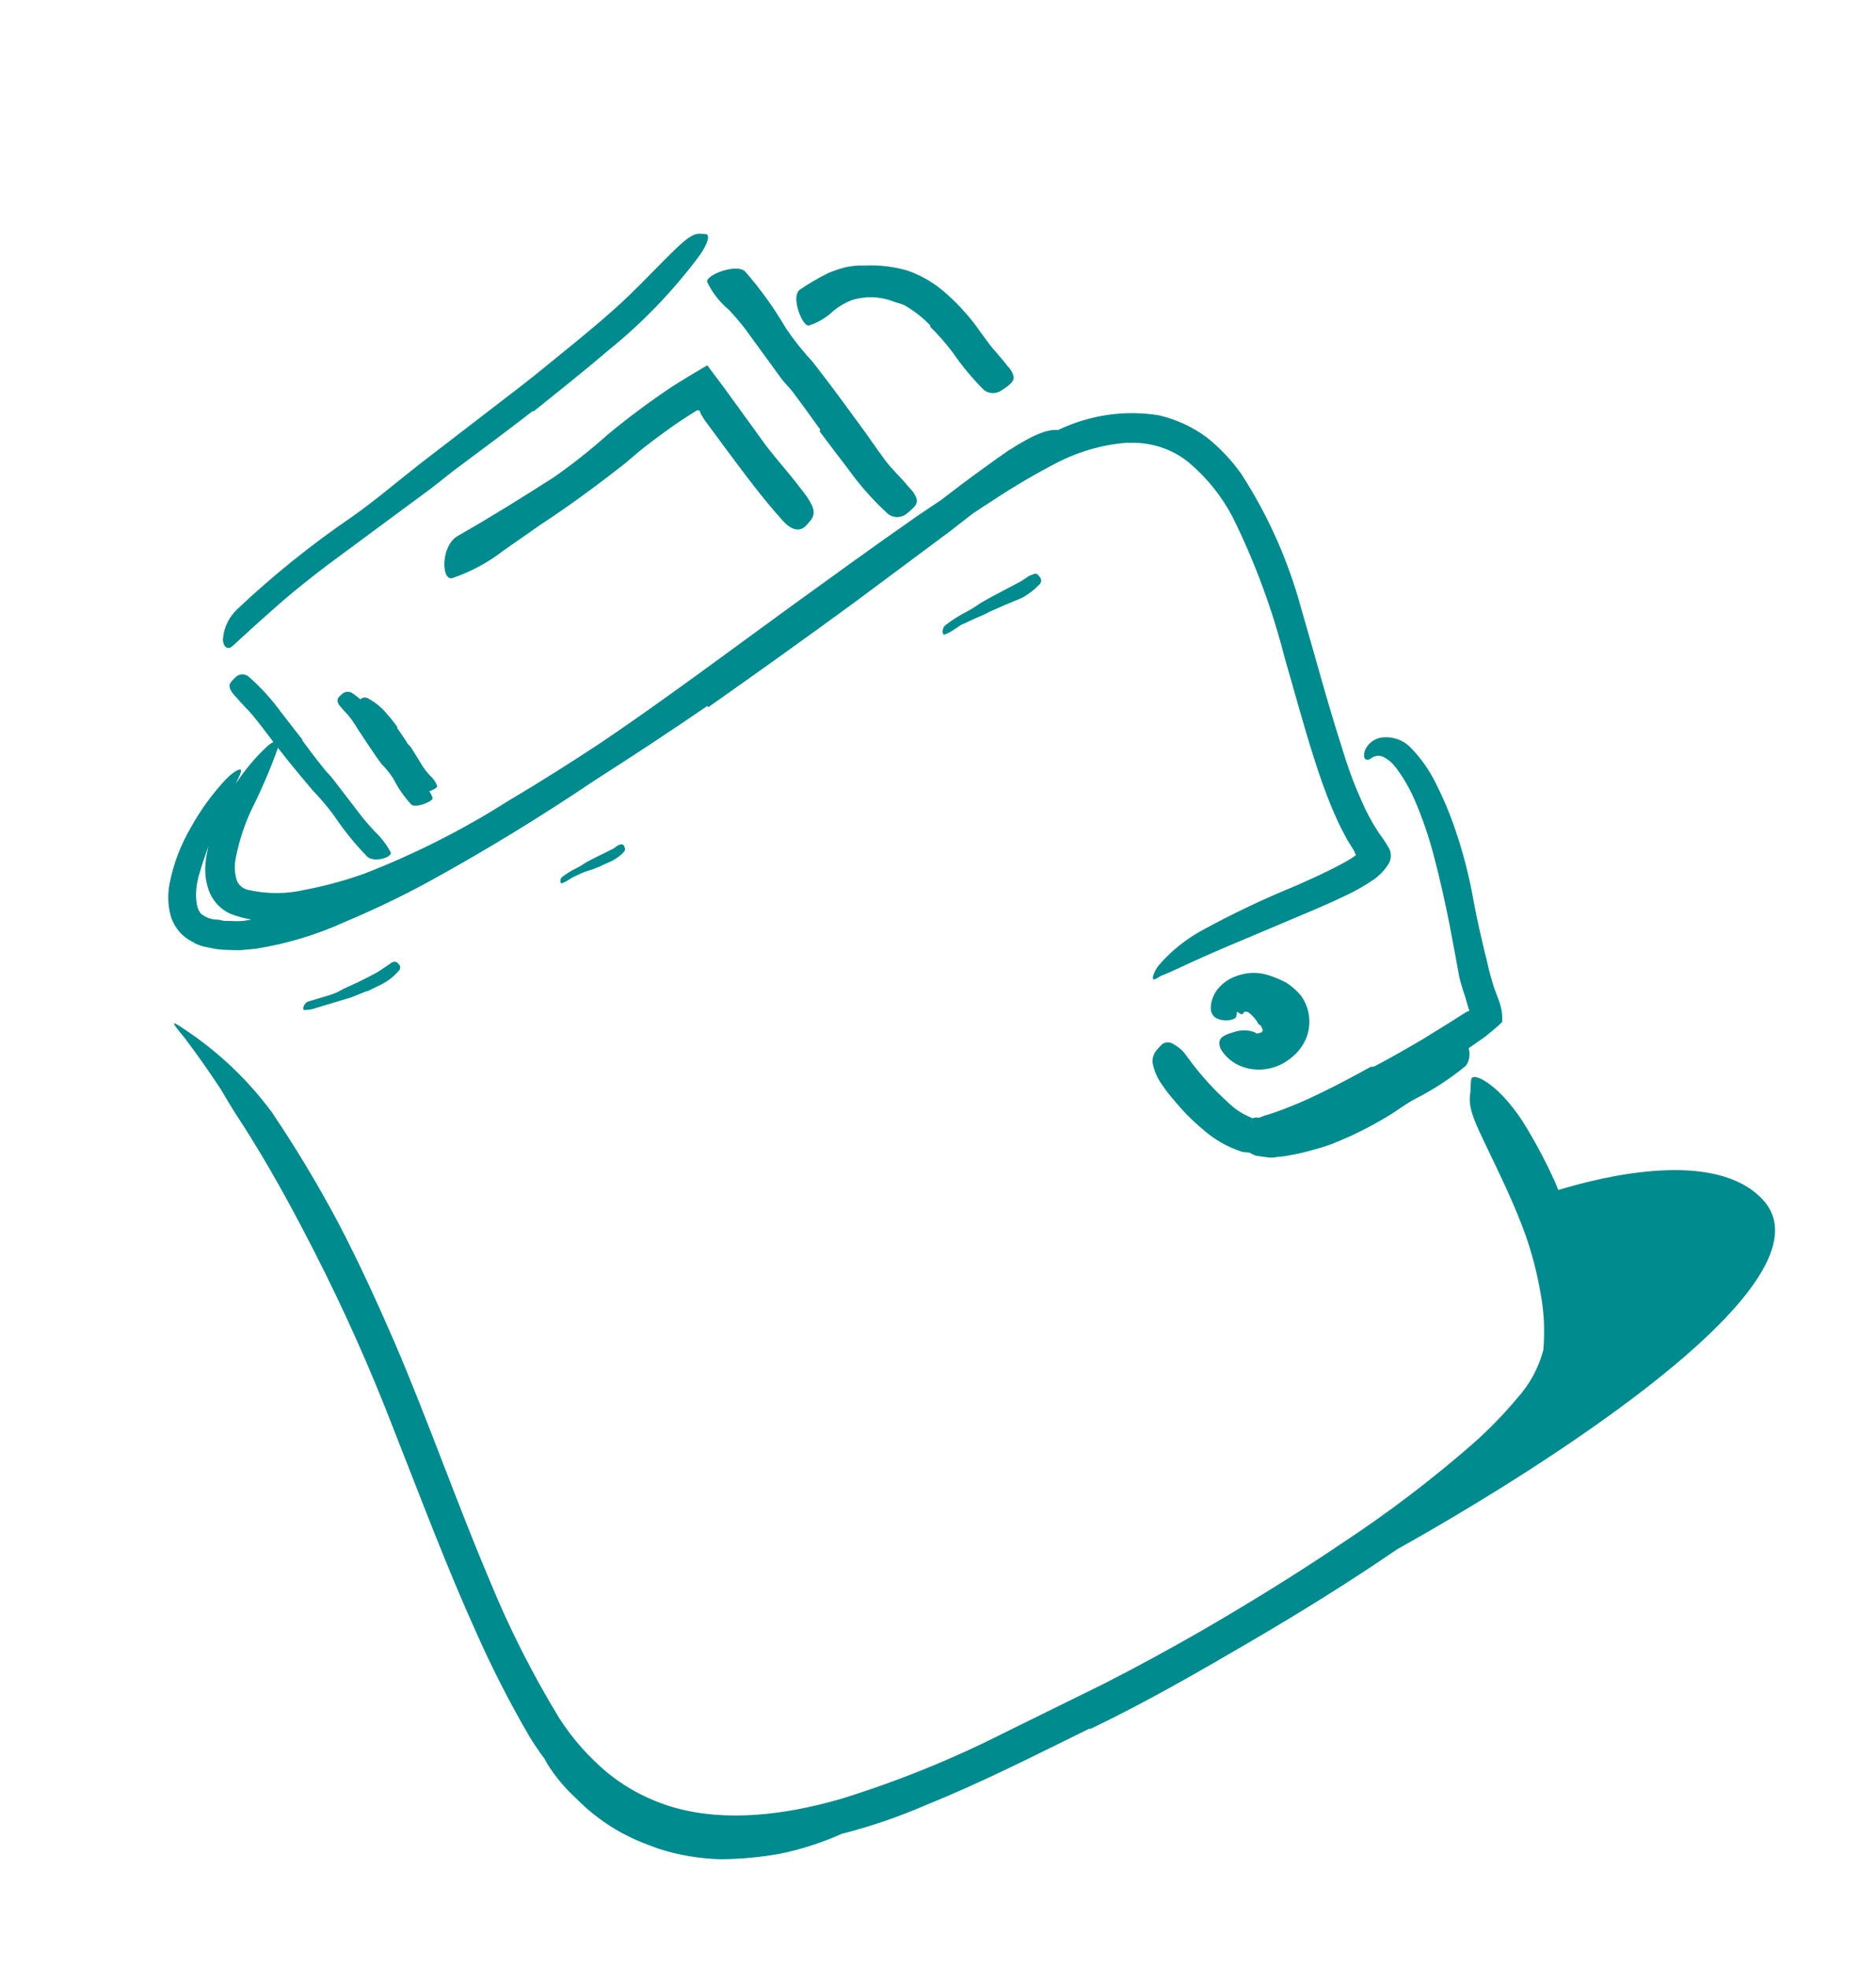 <?xml version="1.0" encoding="UTF-8"?>
<svg xmlns="http://www.w3.org/2000/svg" width="144" height="151" viewBox="0 0 144 151" fill="none">
  <path d="M14.905 72.365C15.106 72.467 15.319 72.55 15.537 72.615C15.737 72.667 15.935 72.698 16.132 72.741C16.526 72.833 16.932 72.886 17.34 72.894C17.716 72.903 18.119 72.93 18.509 72.914L19.642 72.808C21.997 72.433 24.296 71.74 26.472 70.751C28.639 69.842 30.761 68.826 32.825 67.709C37.216 65.304 41.49 62.692 45.638 59.893C48.558 58.029 51.452 56.124 54.3 54.173L54.356 54.28C58.136 51.623 61.872 48.948 65.555 46.253L72.909 40.78C73.504 40.32 74.083 39.868 74.671 39.41C75.199 39.061 75.724 38.713 76.254 38.374C77.897 37.289 79.595 36.296 81.35 35.398C82.987 34.585 84.766 34.099 86.585 33.969L86.59 33.989C88.283 33.9 89.931 34.427 91.221 35.468C92.624 36.641 93.776 38.073 94.617 39.685C96.323 43.132 97.661 46.749 98.61 50.48C99.343 52.987 100.034 55.594 100.857 58.164C101.259 59.453 101.712 60.736 102.24 62.018C102.519 62.654 102.788 63.294 103.136 63.923C103.3 64.253 103.483 64.574 103.684 64.886L103.97 65.352C103.975 65.396 103.988 65.438 104.005 65.475C104.119 65.62 104.054 65.639 104.054 65.639C103.96 65.72 103.86 65.793 103.756 65.852C103.509 66.004 103.253 66.162 102.98 66.3C101.889 66.899 100.672 67.435 99.472 67.975C97.008 68.978 94.606 70.119 92.275 71.394C91.029 72.072 89.914 72.967 88.987 74.03C88.761 74.294 88.598 74.6 88.506 74.93C88.472 75.13 88.504 75.201 88.661 75.143C88.819 75.085 89.072 74.882 89.308 74.811C90.31 74.418 91.475 73.755 95.853 71.94L99.361 70.455C100.708 69.891 102.055 69.327 103.398 68.677C104.091 68.345 104.755 67.966 105.391 67.535C105.842 67.23 106.227 66.844 106.522 66.393C106.832 65.969 106.842 65.407 106.552 64.985C106.432 64.772 106.301 64.565 106.163 64.372L105.948 64.074L105.805 63.868C105.642 63.59 105.446 63.322 105.291 63.021C104.954 62.43 104.655 61.821 104.398 61.196C103.85 59.955 103.375 58.647 102.97 57.264C101.856 53.804 100.917 50.242 99.872 46.67C98.883 43.032 97.343 39.567 95.299 36.398C94.552 35.337 93.658 34.386 92.638 33.573C91.556 32.77 90.317 32.195 88.99 31.878C86.365 31.442 83.649 31.838 81.227 32.996C80.52 32.949 79.598 33.167 77.397 34.582C76.794 34.989 76.22 35.411 75.635 35.833C74.466 36.663 73.332 37.529 72.199 38.401C71.632 38.786 71.053 39.154 70.488 39.545C67.115 41.89 63.809 44.295 60.497 46.691C55.721 50.164 50.932 53.751 46.086 57.023C43.759 58.554 41.416 60.043 39.032 61.45C35.572 63.649 31.904 65.506 28.086 67C26.565 67.553 25 67.982 23.413 68.285C21.986 68.612 20.505 68.619 19.092 68.3C18.687 68.229 18.351 67.968 18.19 67.602C18.009 67.044 17.975 66.451 18.091 65.874C18.371 64.412 18.859 62.99 19.542 61.652C20.161 60.387 20.714 59.092 21.197 57.773C21.254 57.629 21.295 57.501 21.328 57.382C21.609 57.737 21.895 58.093 22.176 58.459C22.772 59.182 23.37 59.912 23.972 60.62C24.554 61.225 25.102 61.868 25.604 62.539C26.357 63.669 27.213 64.733 28.161 65.712C28.679 66.256 30.17 65.782 29.986 65.398C29.662 64.8 29.244 64.258 28.747 63.789C28.389 63.402 28.03 63.003 27.707 62.581L25.532 59.753C25.327 59.488 25.075 59.258 24.869 58.993C24.287 58.28 23.737 57.542 23.197 56.816L23.22 56.773C22.661 56.053 22.091 55.332 21.544 54.618C20.841 53.649 20.033 52.761 19.128 51.965C18.869 51.699 18.435 51.675 18.135 51.916L17.893 52.158C17.541 52.499 17.523 52.719 17.842 53.175C17.93 53.296 18.028 53.41 18.14 53.514C18.571 54.038 19.078 54.493 19.498 55.02C20.015 55.644 20.486 56.304 20.984 56.937C20.873 56.995 20.744 57.077 20.579 57.207C19.627 58.088 18.793 59.08 18.094 60.156C18.366 59.567 18.547 59.211 18.502 59.094C18.453 58.962 17.991 59.136 17.321 59.823C16.281 60.941 15.383 62.174 14.653 63.498C13.869 64.834 13.318 66.282 13.021 67.784C12.86 68.606 12.882 69.45 13.093 70.255C13.232 70.733 13.479 71.175 13.809 71.55C14.114 71.887 14.492 72.156 14.914 72.345L14.905 72.365ZM15.259 67.212C15.475 66.444 15.728 65.69 15.995 64.938C15.906 65.338 15.832 65.743 15.784 66.151C15.698 66.89 15.781 67.635 16.027 68.331C16.306 69.104 16.876 69.737 17.626 70.101C18.16 70.32 18.722 70.467 19.293 70.569C19.074 70.6 18.861 70.65 18.641 70.674C18.32 70.697 17.996 70.697 17.676 70.673L17.198 70.67L16.765 70.575C16.296 70.59 15.844 70.442 15.481 70.161C14.995 69.776 14.919 68.436 15.258 67.209L15.259 67.212Z" fill="#008C8E"></path>
  <path d="M105.269 58.174C105.544 57.979 105.907 57.947 106.204 58.097C106.559 58.282 106.863 58.539 107.105 58.853C107.686 59.615 108.172 60.443 108.554 61.317C109.178 62.748 109.688 64.231 110.075 65.744C110.534 67.467 110.918 69.213 111.266 70.959L111.762 73.597L112.008 74.944C112.119 75.421 112.258 75.893 112.421 76.354L112.729 77.402C112.763 77.455 112.781 77.516 112.781 77.579L112.597 77.635L110.991 78.649L109.173 79.772C107.948 80.489 106.71 81.203 105.443 81.865L105.222 81.865C103.964 82.559 102.706 83.24 101.437 83.847C100.216 84.457 98.957 84.987 97.662 85.432C97.471 85.5 97.277 85.559 97.081 85.607C96.91 85.658 96.695 85.801 96.546 85.768C96.397 85.735 96.213 85.791 96.137 85.813L96.06 86.062L96.015 86.188L96.135 85.804C95.496 85.563 94.916 85.206 94.424 84.749C93.178 83.642 92.061 82.405 91.096 81.055C90.844 80.681 90.505 80.368 90.104 80.147C89.874 79.97 89.555 79.942 89.29 80.075C89.146 80.181 89.019 80.308 88.91 80.449C88.61 80.73 88.446 81.12 88.467 81.519C88.577 82.15 88.832 82.749 89.213 83.268C89.474 83.658 89.765 84.031 90.076 84.384C90.754 85.219 91.511 85.987 92.34 86.68C93.201 87.446 94.218 88.026 95.329 88.389C95.528 88.424 95.732 88.448 95.932 88.461C96.034 88.529 96.161 88.596 96.322 88.668C96.487 88.72 96.676 88.72 96.852 88.758L97.457 88.837C97.656 88.833 97.865 88.837 98.049 88.782C98.425 88.76 98.802 88.707 99.171 88.624C99.654 88.542 100.132 88.43 100.603 88.295C101.076 88.153 101.384 88.096 101.989 87.879C102.59 87.663 103.167 87.401 103.746 87.147C104.666 86.715 105.562 86.238 106.432 85.72C107.228 85.255 107.945 84.667 108.749 84.266C110.059 83.591 111.295 82.787 112.434 81.86C112.818 81.527 112.864 80.844 112.731 80.438C113.142 80.159 113.552 79.877 114.01 79.55C114.439 79.185 114.919 78.826 115.303 78.429C115.341 77.865 115.255 77.304 115.05 76.778L114.67 75.762L114.418 74.902C114.249 74.365 114.155 73.729 113.97 73.098C113.673 71.843 113.384 70.59 113.149 69.352C112.793 67.252 112.253 65.191 111.541 63.192C111.173 62.169 110.742 61.166 110.253 60.194C109.747 59.139 109.071 58.175 108.246 57.335C107.681 56.773 106.879 56.501 106.067 56.594C105.501 56.676 105.012 57.041 104.783 57.553C104.553 58.241 104.852 58.468 105.272 58.184L105.269 58.174Z" fill="#008C8E"></path>
  <path d="M62.093 24.98C62.8 24.753 63.447 24.366 63.977 23.851C64.4 23.502 64.879 23.227 65.393 23.031C66.432 22.704 67.549 22.741 68.548 23.13C68.826 23.239 69.118 23.285 69.402 23.414C70.15 23.836 70.831 24.367 71.415 24.986L71.394 25.07C72.03 25.694 72.619 26.365 73.149 27.078C73.852 28.097 74.645 29.051 75.523 29.927C75.896 30.226 76.434 30.247 76.844 29.979L77.264 29.695C77.86 29.255 77.937 29.007 77.626 28.457C77.534 28.315 77.431 28.184 77.311 28.066C76.861 27.445 76.309 26.911 75.863 26.303C75.276 25.533 74.75 24.7 74.067 23.966C73.627 23.462 73.152 22.986 72.647 22.543C71.8 21.771 70.8 21.172 69.704 20.78C68.621 20.459 67.485 20.322 66.343 20.381C65.855 20.362 65.365 20.408 64.889 20.512C64.421 20.632 63.965 20.791 63.521 20.98C62.797 21.346 62.093 21.758 61.419 22.211C60.639 22.727 61.609 25.119 62.091 24.974L62.093 24.98Z" fill="#008C8E"></path>
  <path d="M17.842 49.589C19.038 48.473 20.419 47.235 21.763 46.064C22.802 45.164 23.938 44.281 25.068 43.413C27.618 41.517 30.213 39.611 32.783 37.709C33.522 37.17 34.21 36.579 34.933 36.035C36.927 34.545 38.937 33.061 40.905 31.534L40.933 31.592C42.892 30.021 44.871 28.445 46.791 26.809C49.392 24.697 51.717 22.271 53.703 19.599C54.336 18.699 54.503 18.041 54.206 17.972C54.09 17.954 53.977 17.943 53.859 17.943C53.354 17.881 52.913 18.091 51.869 19.094L51.05 19.903C49.799 21.148 48.602 22.433 47.264 23.623C45.552 25.165 43.724 26.625 41.91 28.096C40.723 29.086 39.492 30.009 38.279 30.947L32.329 35.523C30.539 36.919 28.782 38.429 26.948 39.712C23.859 41.823 20.946 44.17 18.233 46.73C17.562 47.354 17.159 48.203 17.111 49.096C17.164 49.789 17.595 49.839 17.834 49.588L17.842 49.589Z" fill="#008C8E"></path>
  <path d="M54.288 21.65C54.674 22.46 55.234 23.177 55.928 23.755C56.401 24.251 56.847 24.776 57.259 25.322L60 29.088C60.268 29.437 60.589 29.735 60.857 30.085C61.571 31.033 62.295 32.05 62.966 32.976L62.908 33.095C63.647 34.093 64.353 35.012 65.057 35.929C65.958 37.195 66.989 38.365 68.141 39.423C68.53 39.754 69.114 39.773 69.54 39.466C69.677 39.368 69.795 39.256 69.918 39.149C70.479 38.664 70.511 38.373 70.095 37.764C69.973 37.607 69.844 37.459 69.705 37.318C69.139 36.628 68.483 36.035 67.944 35.326C67.261 34.4 66.633 33.461 65.947 32.535L64.59 30.684C63.866 29.703 63.135 28.735 62.383 27.776C61.631 26.969 60.945 26.104 60.329 25.196C59.437 23.667 58.401 22.223 57.237 20.881C56.632 20.146 54.12 21.101 54.282 21.652L54.288 21.65Z" fill="#008C8E"></path>
  <path d="M53.773 31.731L54.084 32.235L55.493 34.144C57.022 36.197 58.532 38.255 60.144 40.022C60.694 40.623 61.304 40.811 61.737 40.456C61.869 40.346 61.989 40.222 62.096 40.088C62.611 39.539 62.581 39.084 61.959 38.147C61.779 37.885 61.583 37.652 61.392 37.404C60.552 36.283 59.602 35.261 58.765 34.15C57.686 32.651 56.583 31.145 55.491 29.636L54.29 28.036L52.812 28.91L52.075 29.368L51.554 29.693C49.867 30.824 48.236 32.035 46.675 33.328C45.341 34.521 43.933 35.633 42.461 36.66C39.981 38.24 37.61 39.721 35.166 41.111C33.812 41.845 33.857 44.626 34.733 44.362C36.141 43.882 37.459 43.172 38.631 42.263L41.471 40.28C43.639 38.861 45.731 37.317 47.731 35.758C48.309 35.314 48.817 34.823 49.388 34.38C50.155 33.777 50.931 33.206 51.709 32.655C52.107 32.388 52.494 32.116 52.898 31.868L53.478 31.504L53.564 31.478L53.718 31.533L53.776 31.73L53.773 31.731Z" fill="#008C8E"></path>
  <path d="M33.556 60.313C33.437 59.994 33.234 59.709 32.971 59.485C32.795 59.291 32.635 59.086 32.486 58.873C32.175 58.378 31.856 57.854 31.548 57.358C31.46 57.216 31.278 57.122 31.232 56.967C30.982 56.591 30.73 56.212 30.466 55.841L30.516 55.815C30.258 55.449 29.977 55.093 29.677 54.757C29.283 54.283 28.797 53.886 28.244 53.594C28.066 53.489 27.833 53.513 27.676 53.651L27.663 53.666C27.454 53.493 27.241 53.321 27.009 53.175C26.791 53.047 26.513 53.063 26.307 53.217L26.14 53.369C25.869 53.608 25.843 53.75 25.998 54.045C26.038 54.121 26.09 54.186 26.15 54.246C26.393 54.557 26.621 54.724 26.931 55.142C27.24 55.557 27.482 56.016 27.781 56.433L28.349 57.291C28.648 57.709 28.952 58.217 29.3 58.644C29.643 58.992 29.946 59.373 30.21 59.783C30.565 60.49 31.019 61.143 31.558 61.728C31.845 62.072 33.282 61.494 33.206 61.235C33.145 61.053 33.059 60.881 32.952 60.723C33.285 60.613 33.591 60.433 33.557 60.317L33.556 60.313Z" fill="#008C8E"></path>
  <path d="M96.826 79.22C96.768 79.252 96.702 79.272 96.632 79.278L96.495 79.32C96.43 79.294 96.343 79.242 96.26 79.201C95.831 79.044 95.359 79.028 94.911 79.145L94.395 79.3C93.653 79.559 93.487 79.823 93.663 80.421C93.75 80.596 93.862 80.759 93.992 80.91C94.511 81.531 95.254 81.934 96.076 82.042C97.118 82.197 98.19 81.906 99.019 81.249C99.571 80.844 100.001 80.299 100.262 79.679C100.694 78.582 100.546 77.359 99.865 76.414C99.543 76.025 99.158 75.687 98.731 75.411C98.278 75.171 97.802 74.972 97.307 74.822C96.498 74.573 95.617 74.613 94.819 74.937C94.332 75.118 93.898 75.418 93.554 75.803C93.163 76.247 92.942 76.81 92.934 77.389C92.939 77.662 93.064 77.917 93.278 78.088C93.49 78.214 93.734 78.289 93.985 78.305C94.45 78.344 94.846 78.169 94.888 78.033C94.92 77.862 94.939 77.744 94.954 77.637C95.057 77.708 95.161 77.782 95.274 77.84C95.443 77.856 95.457 77.672 95.513 77.655C95.631 77.62 95.759 77.641 95.858 77.71C96.175 77.952 96.433 78.258 96.612 78.613C96.67 78.687 96.678 78.558 96.808 78.768C96.876 78.878 96.921 79.009 96.931 79.115L96.888 79.128C96.888 79.128 96.909 79.199 96.824 79.224L96.826 79.22Z" fill="#008C8E"></path>
  <path d="M30.094 73.85L29.929 73.966C29.676 74.134 29.485 74.269 29.182 74.472C28.883 74.675 28.522 74.84 28.182 75.023L27.494 75.367L26.368 75.885C26.044 76.077 25.699 76.234 25.343 76.352L23.647 76.862C23.34 76.965 23.159 77.504 23.36 77.51C23.672 77.511 23.983 77.456 24.274 77.348L26.982 76.532L28.153 76.057L28.172 76.086L29.309 75.53C29.809 75.274 30.25 74.923 30.608 74.496C30.74 74.376 30.758 74.181 30.651 74.044C30.621 74.004 30.585 73.966 30.546 73.928C30.394 73.76 30.306 73.786 30.084 73.853L30.094 73.85Z" fill="#008C8E"></path>
  <path d="M79.802 44.839C79.933 44.701 79.954 44.494 79.855 44.338C79.823 44.288 79.785 44.243 79.745 44.203C79.593 43.999 79.48 43.977 79.25 44.102L79.058 44.16C78.778 44.322 78.527 44.534 78.245 44.675L77.137 45.258L76.415 45.645C76.025 45.853 75.621 46.063 75.246 46.288C74.918 46.527 74.573 46.744 74.216 46.935C73.63 47.228 73.076 47.581 72.562 47.985C72.272 48.22 72.312 48.759 72.514 48.699C72.813 48.577 73.093 48.419 73.355 48.231C73.572 48.099 73.767 47.928 74.012 47.854C74.53 47.596 75.044 47.375 75.562 47.152L75.998 46.929L77.2 46.399L77.209 46.396L78.41 45.897C78.929 45.618 79.399 45.259 79.805 44.834L79.802 44.839Z" fill="#008C8E"></path>
  <path d="M47.904 65.355C47.993 65.258 48.004 65.114 47.931 65.01L47.901 64.906C47.788 64.761 47.736 64.777 47.575 64.825L47.448 64.864C47.271 64.973 47.111 65.144 46.918 65.202L46.191 65.569L45.703 65.807C45.44 65.942 45.175 66.068 44.928 66.22C44.709 66.37 44.482 66.505 44.245 66.629C43.85 66.811 43.481 67.042 43.143 67.309C42.956 67.456 42.993 67.828 43.12 67.79C43.316 67.717 43.505 67.621 43.675 67.5C43.812 67.409 43.956 67.331 44.105 67.258C44.443 67.1 44.787 66.93 45.14 66.823L45.44 66.733L46.242 66.414L46.174 66.424L46.953 66.077C47.312 65.895 47.633 65.655 47.906 65.362L47.904 65.355Z" fill="#008C8E"></path>
  <path d="M135.284 92.036C131.683 88.208 123.272 90.207 119.609 91.324C119.519 91.102 119.439 90.879 119.342 90.659C118.728 89.304 118.038 87.982 117.275 86.704C115.269 83.272 112.983 82.146 112.923 82.853C112.886 83.166 112.867 83.478 112.871 83.793C112.568 85.34 113.505 86.591 115.591 91.135C116.151 92.365 116.665 93.571 117.114 94.825C117.609 96.247 117.987 97.709 118.244 99.196C118.52 100.646 118.594 102.128 118.464 103.605C118.104 104.979 117.406 106.258 116.433 107.328C115.412 108.55 114.3 109.693 113.104 110.753C109.924 113.536 106.556 116.097 103.019 118.424C99.53 120.783 95.878 123.032 92.186 125.171C89.742 126.571 87.264 127.926 84.758 129.201L77.144 132.949C73.094 135.006 68.876 136.712 64.537 138.053C60.252 139.287 55.724 139.849 51.692 138.697C49.864 138.161 48.171 137.282 46.704 136.107C45.232 134.89 43.962 133.462 42.935 131.866C40.877 128.488 39.091 124.958 37.592 121.299C35.036 115.273 32.876 109.056 30.267 102.968C28.945 99.928 27.558 96.896 26.035 93.973C24.472 91.019 22.751 88.151 20.885 85.38C19.146 83.02 17.022 80.963 14.592 79.283C13.136 78.291 12.934 78.158 14.196 79.684C15.165 80.96 16.07 82.263 16.948 83.591C17.357 84.27 17.742 84.952 18.183 85.621C18.625 86.289 19.043 86.961 19.462 87.637C21.129 90.348 22.65 93.157 24.103 96C26.385 100.46 28.428 105.037 30.228 109.71C32.306 114.98 34.298 120.308 36.667 125.526C37.847 128.166 39.17 130.739 40.626 133.24C40.982 133.832 41.37 134.404 41.788 134.954C41.864 135.092 41.94 135.231 42.017 135.37C42.626 136.343 43.367 137.231 44.221 138.007C45.265 139.075 46.467 139.982 47.792 140.698C48.243 140.924 48.68 141.151 49.145 141.338C49.606 141.526 50.078 141.701 50.548 141.872C52.094 142.37 53.713 142.642 55.349 142.68C56.849 142.668 58.348 142.529 59.828 142.266C61.48 141.934 63.087 141.412 64.625 140.727C66.834 140.164 68.997 139.425 71.099 138.51C75.433 136.766 79.561 134.644 83.638 132.65L83.663 132.698C87.872 130.685 91.967 128.327 95.946 126C99.758 123.773 103.537 121.433 107.258 118.885C118.06 112.858 141.254 98.342 135.285 92.039L135.284 92.036Z" fill="#008C8E"></path>
</svg>
